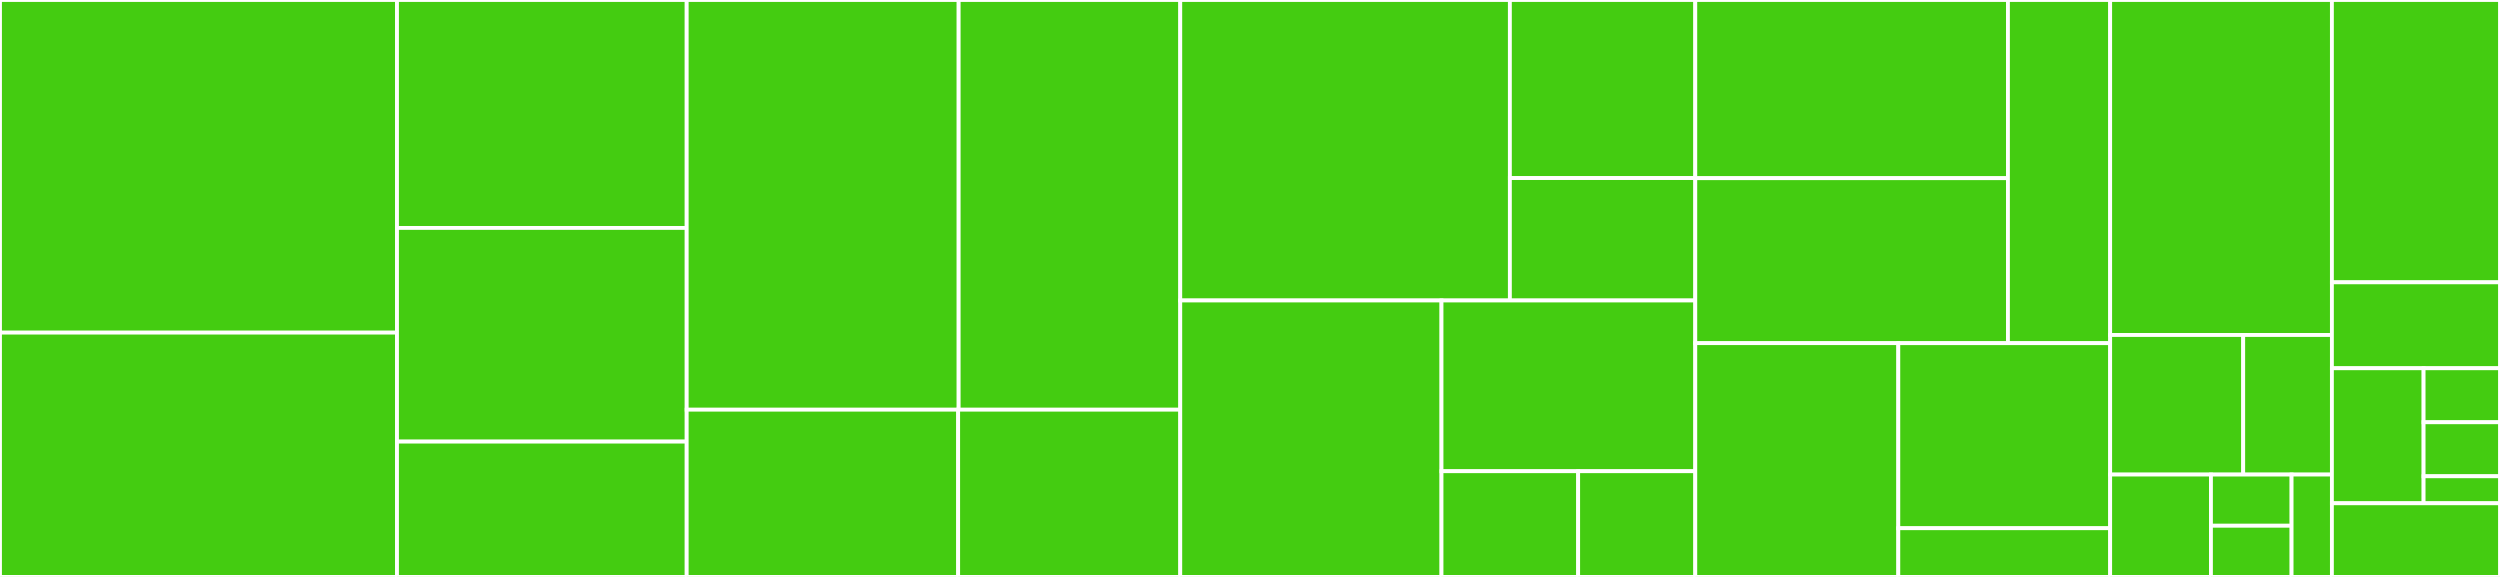<svg baseProfile="full" width="650" height="150" viewBox="0 0 650 150" version="1.1"
xmlns="http://www.w3.org/2000/svg" xmlns:ev="http://www.w3.org/2001/xml-events"
xmlns:xlink="http://www.w3.org/1999/xlink">

<rect x="0" y="0" width="650" height="150" fill="#333333" stroke="none"/>

<style>rect.s{mask:url(#mask);}</style>
<defs>
  <pattern id="white" width="4" height="4" patternUnits="userSpaceOnUse" patternTransform="rotate(45)">
    <rect width="2" height="2" transform="translate(0,0)" fill="white"></rect>
  </pattern>
  <mask id="mask">
    <rect x="0" y="0" width="100%" height="100%" fill="url(#white)"></rect>
  </mask>
</defs>

<rect x="0" y="0" width="103.219" height="86.486" fill="#4c1" stroke="white" stroke-width="1" class=" tooltipped" data-content="adapters/action/dispatcher-http-hook-mastodon.ts"><title>adapters/action/dispatcher-http-hook-mastodon.ts</title></rect>
<rect x="0" y="86.486" width="103.219" height="63.514" fill="#4c1" stroke="white" stroke-width="1" class=" tooltipped" data-content="adapters/action/paginator-http.ts"><title>adapters/action/paginator-http.ts</title></rect>
<rect x="103.219" y="0" width="75.322" height="59.259" fill="#4c1" stroke="white" stroke-width="1" class=" tooltipped" data-content="adapters/action/proxy.ts"><title>adapters/action/proxy.ts</title></rect>
<rect x="103.219" y="59.259" width="75.322" height="55.556" fill="#4c1" stroke="white" stroke-width="1" class=" tooltipped" data-content="adapters/action/dispatcher-http.ts"><title>adapters/action/dispatcher-http.ts</title></rect>
<rect x="103.219" y="114.815" width="75.322" height="35.185" fill="#4c1" stroke="white" stroke-width="1" class=" tooltipped" data-content="adapters/action/dispatcher-ws.ts"><title>adapters/action/dispatcher-ws.ts</title></rect>
<rect x="178.541" y="0" width="70.71" height="106.522" fill="#4c1" stroke="white" stroke-width="1" class=" tooltipped" data-content="adapters/ws/web-socket-connector.ts"><title>adapters/ws/web-socket-connector.ts</title></rect>
<rect x="249.251" y="0" width="57.616" height="106.522" fill="#4c1" stroke="white" stroke-width="1" class=" tooltipped" data-content="adapters/ws/web-socket-subscription.ts"><title>adapters/ws/web-socket-subscription.ts</title></rect>
<rect x="178.541" y="106.522" width="70.579" height="43.478" fill="#4c1" stroke="white" stroke-width="1" class=" tooltipped" data-content="adapters/ws/wait-for-events.ts"><title>adapters/ws/wait-for-events.ts</title></rect>
<rect x="249.12" y="106.522" width="57.747" height="43.478" fill="#4c1" stroke="white" stroke-width="1" class=" tooltipped" data-content="adapters/ws/async-iterable.ts"><title>adapters/ws/async-iterable.ts</title></rect>
<rect x="306.867" y="0" width="85.7" height="78.125" fill="#4c1" stroke="white" stroke-width="1" class=" tooltipped" data-content="adapters/http/http-native-impl.ts"><title>adapters/http/http-native-impl.ts</title></rect>
<rect x="392.567" y="0" width="48.206" height="46.296" fill="#4c1" stroke="white" stroke-width="1" class=" tooltipped" data-content="adapters/http/base-http.ts"><title>adapters/http/base-http.ts</title></rect>
<rect x="392.567" y="46.296" width="48.206" height="31.829" fill="#4c1" stroke="white" stroke-width="1" class=" tooltipped" data-content="adapters/http/get-encoding.ts"><title>adapters/http/get-encoding.ts</title></rect>
<rect x="306.867" y="78.125" width="67.923" height="71.875" fill="#4c1" stroke="white" stroke-width="1" class=" tooltipped" data-content="adapters/config/http-config.ts"><title>adapters/config/http-config.ts</title></rect>
<rect x="374.79" y="78.125" width="65.982" height="44.393" fill="#4c1" stroke="white" stroke-width="1" class=" tooltipped" data-content="adapters/config/web-socket-config.ts"><title>adapters/config/web-socket-config.ts</title></rect>
<rect x="374.79" y="122.518" width="35.529" height="27.482" fill="#4c1" stroke="white" stroke-width="1" class=" tooltipped" data-content="adapters/config/merge-headers-init.ts"><title>adapters/config/merge-headers-init.ts</title></rect>
<rect x="410.319" y="122.518" width="30.453" height="27.482" fill="#4c1" stroke="white" stroke-width="1" class=" tooltipped" data-content="adapters/config/merge-abort-signals.ts"><title>adapters/config/merge-abort-signals.ts</title></rect>
<rect x="440.773" y="0" width="81.292" height="46.328" fill="#4c1" stroke="white" stroke-width="1" class=" tooltipped" data-content="adapters/serializers/serializer-native-impl.ts"><title>adapters/serializers/serializer-native-impl.ts</title></rect>
<rect x="440.773" y="46.328" width="81.292" height="42.896" fill="#4c1" stroke="white" stroke-width="1" class=" tooltipped" data-content="adapters/serializers/flatten.ts"><title>adapters/serializers/flatten.ts</title></rect>
<rect x="522.065" y="0" width="26.576" height="89.224" fill="#4c1" stroke="white" stroke-width="1" class=" tooltipped" data-content="adapters/serializers/transform-keys.ts"><title>adapters/serializers/transform-keys.ts</title></rect>
<rect x="440.773" y="89.224" width="52.787" height="60.776" fill="#4c1" stroke="white" stroke-width="1" class=" tooltipped" data-content="adapters/logger/log-level.ts"><title>adapters/logger/log-level.ts</title></rect>
<rect x="493.559" y="89.224" width="55.082" height="48.114" fill="#4c1" stroke="white" stroke-width="1" class=" tooltipped" data-content="adapters/logger/logger-console-impl.ts"><title>adapters/logger/logger-console-impl.ts</title></rect>
<rect x="493.559" y="137.338" width="55.082" height="12.662" fill="#4c1" stroke="white" stroke-width="1" class=" tooltipped" data-content="adapters/logger/factory.ts"><title>adapters/logger/factory.ts</title></rect>
<rect x="548.641" y="0" width="57.654" height="87.097" fill="#4c1" stroke="white" stroke-width="1" class=" tooltipped" data-content="adapters/clients.ts"><title>adapters/clients.ts</title></rect>
<rect x="548.641" y="87.097" width="34.592" height="36.29" fill="#4c1" stroke="white" stroke-width="1" class=" tooltipped" data-content="adapters/errors/masto-http-error.ts"><title>adapters/errors/masto-http-error.ts</title></rect>
<rect x="583.233" y="87.097" width="23.062" height="36.29" fill="#4c1" stroke="white" stroke-width="1" class=" tooltipped" data-content="adapters/errors/masto-deserialize-error.ts"><title>adapters/errors/masto-deserialize-error.ts</title></rect>
<rect x="548.641" y="123.387" width="26.206" height="26.613" fill="#4c1" stroke="white" stroke-width="1" class=" tooltipped" data-content="adapters/errors/masto-web-socket-error.ts"><title>adapters/errors/masto-web-socket-error.ts</title></rect>
<rect x="574.847" y="123.387" width="20.965" height="13.306" fill="#4c1" stroke="white" stroke-width="1" class=" tooltipped" data-content="adapters/errors/masto-invalid-argument-error.ts"><title>adapters/errors/masto-invalid-argument-error.ts</title></rect>
<rect x="574.847" y="136.694" width="20.965" height="13.306" fill="#4c1" stroke="white" stroke-width="1" class=" tooltipped" data-content="adapters/errors/masto-timeout-error.ts"><title>adapters/errors/masto-timeout-error.ts</title></rect>
<rect x="595.812" y="123.387" width="10.483" height="26.613" fill="#4c1" stroke="white" stroke-width="1" class=" tooltipped" data-content="adapters/errors/masto-unexpected-error.ts"><title>adapters/errors/masto-unexpected-error.ts</title></rect>
<rect x="606.295" y="0" width="43.705" height="73.404" fill="#4c1" stroke="white" stroke-width="1" class=" tooltipped" data-content="utils/exponential-backoff.ts"><title>utils/exponential-backoff.ts</title></rect>
<rect x="606.295" y="73.404" width="43.705" height="22.34" fill="#4c1" stroke="white" stroke-width="1" class=" tooltipped" data-content="utils/link-header.ts"><title>utils/link-header.ts</title></rect>
<rect x="606.295" y="95.745" width="23.839" height="35.106" fill="#4c1" stroke="white" stroke-width="1" class=" tooltipped" data-content="utils/promise-with-resolvers.ts"><title>utils/promise-with-resolvers.ts</title></rect>
<rect x="630.134" y="95.745" width="19.866" height="14.043" fill="#4c1" stroke="white" stroke-width="1" class=" tooltipped" data-content="utils/is-record.ts"><title>utils/is-record.ts</title></rect>
<rect x="630.134" y="109.787" width="19.866" height="14.043" fill="#4c1" stroke="white" stroke-width="1" class=" tooltipped" data-content="utils/sleep.ts"><title>utils/sleep.ts</title></rect>
<rect x="630.134" y="123.83" width="19.866" height="7.021" fill="#4c1" stroke="white" stroke-width="1" class=" tooltipped" data-content="utils/noop.ts"><title>utils/noop.ts</title></rect>
<rect x="606.295" y="130.851" width="43.705" height="19.149" fill="#4c1" stroke="white" stroke-width="1" class=" tooltipped" data-content="mastodon/mastodon.ts"><title>mastodon/mastodon.ts</title></rect>
</svg>